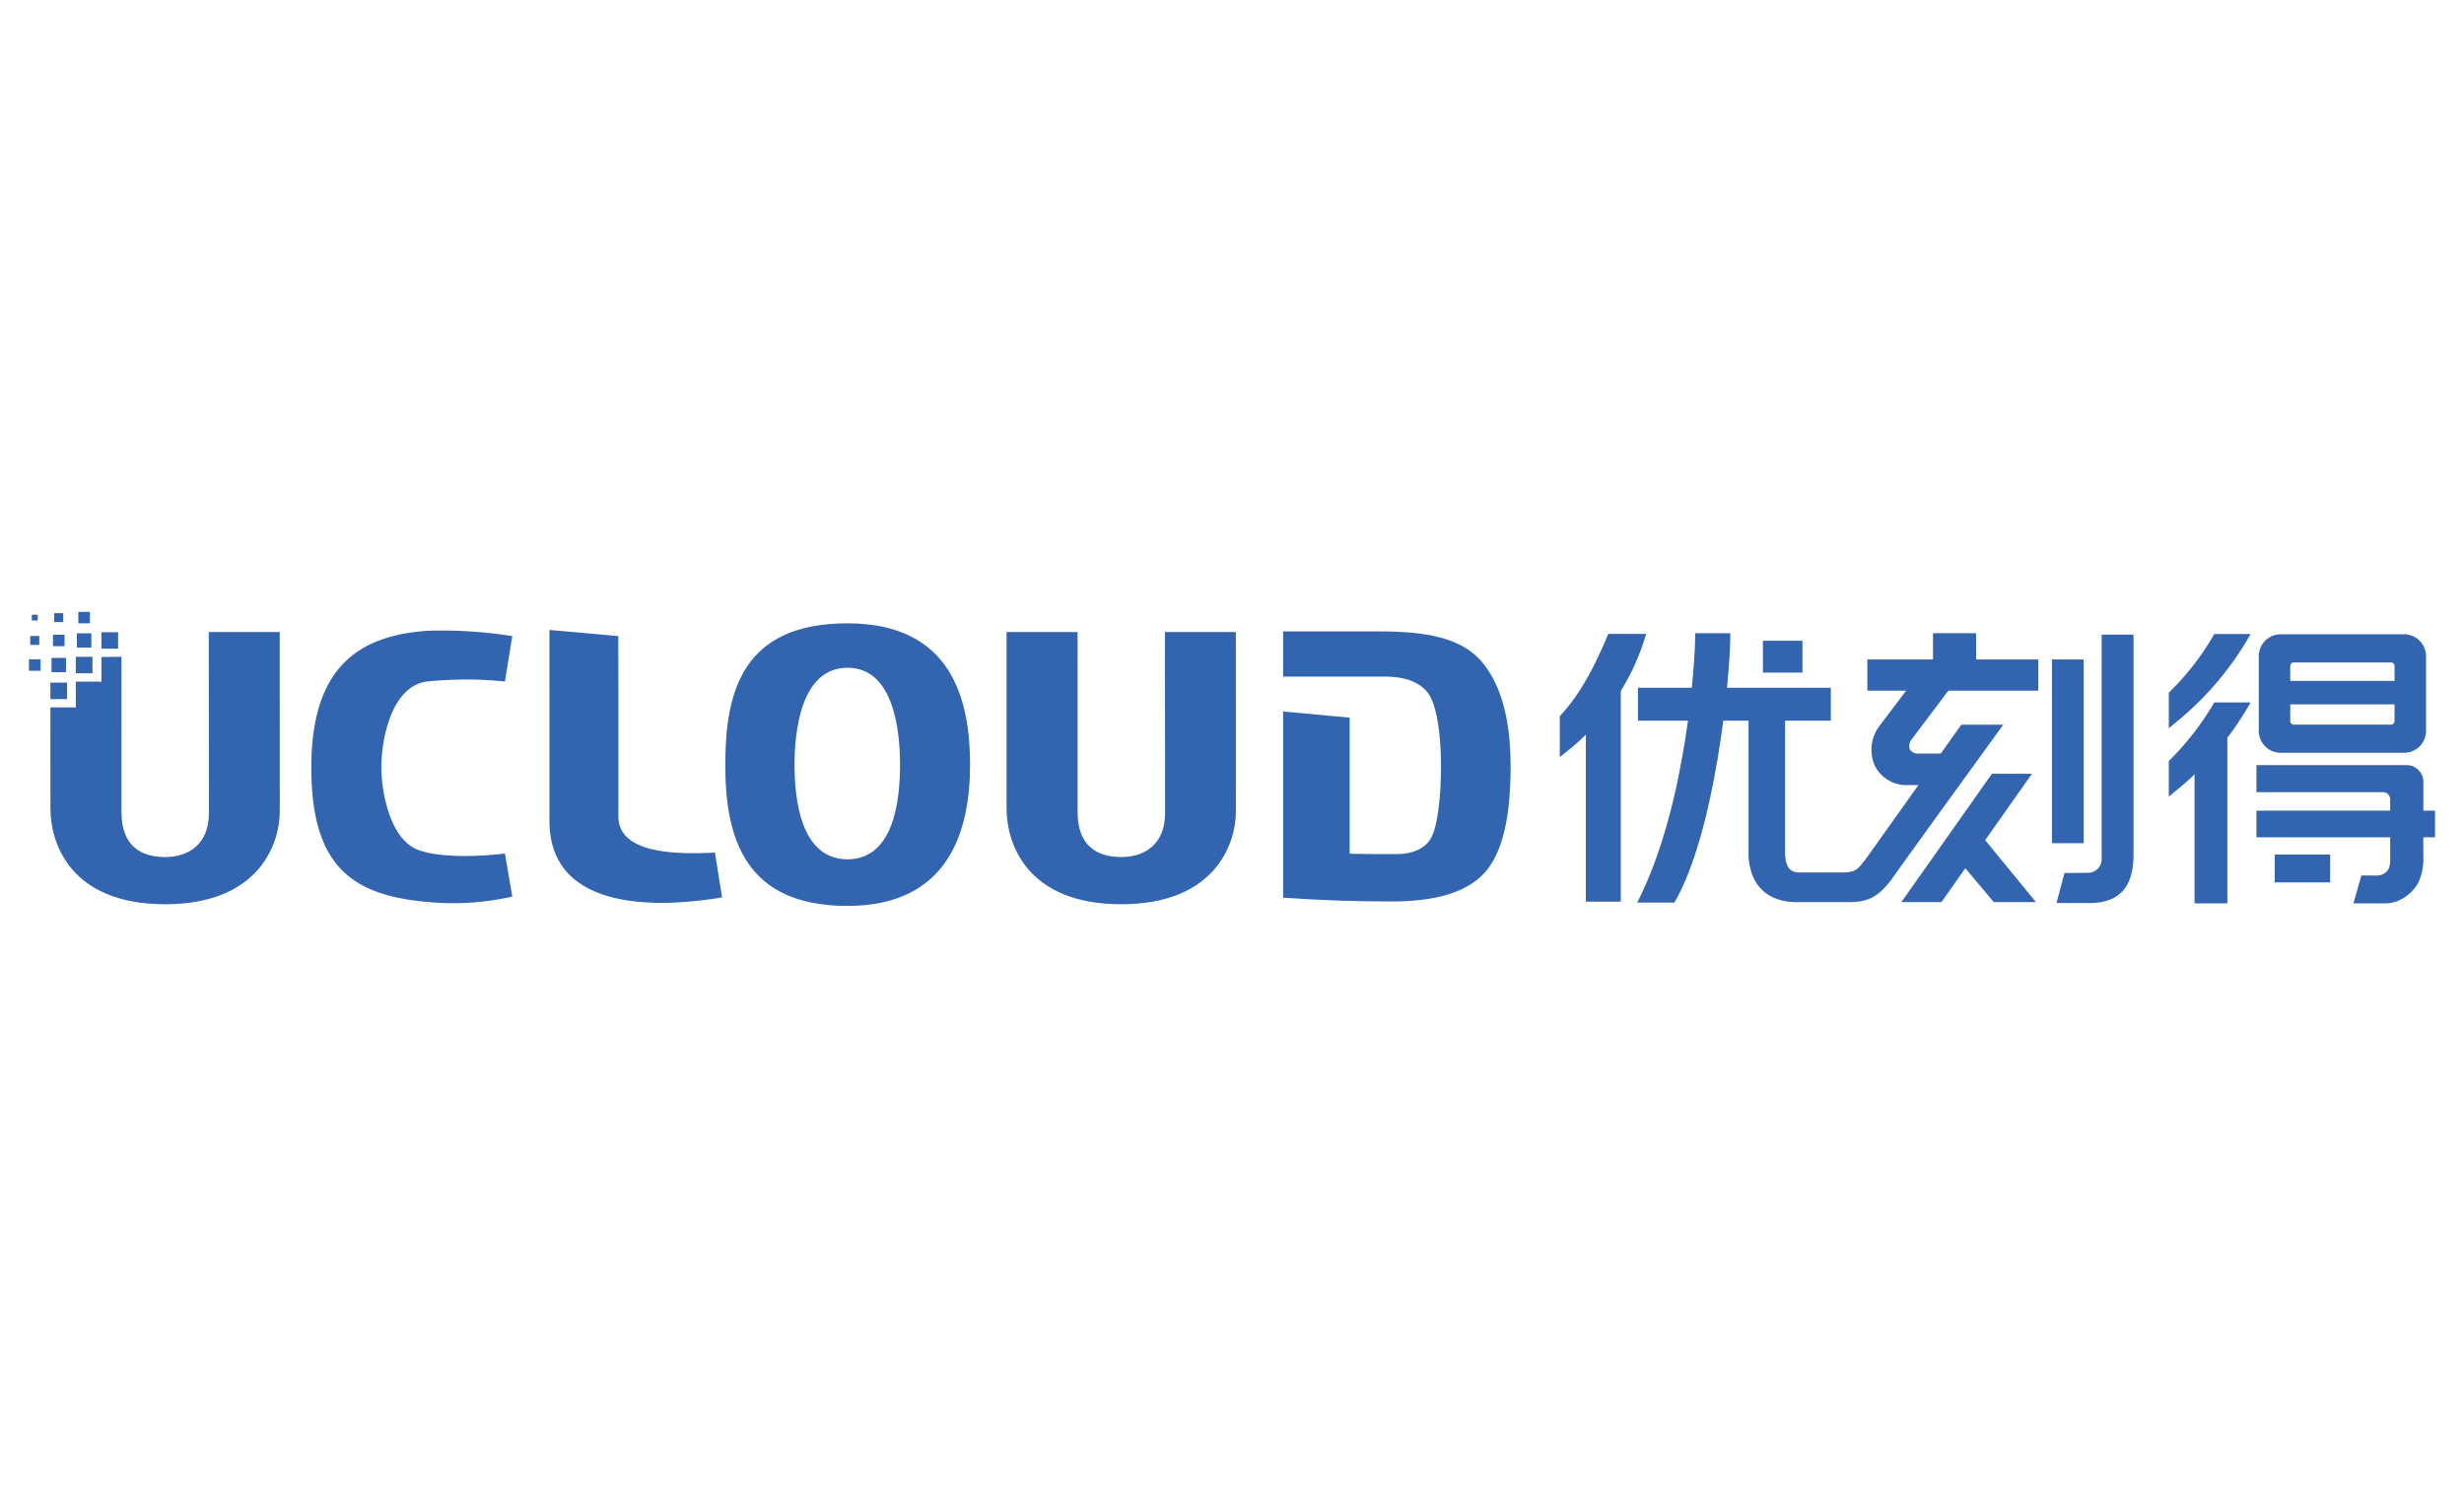 <?xml version="1.0" encoding="UTF-8"?> <svg xmlns="http://www.w3.org/2000/svg" id="图层_1" data-name="图层 1" viewBox="0 0 400 245"><defs><style>.cls-1{fill:#3264af;}.cls-2{fill:none;}</style></defs><title>ucloud</title><polygon class="cls-1" points="320.137 133.788 316.73 138.185 323.664 146.443 330.516 146.443 320.137 133.788"></polygon><path class="cls-1" d="M283.858,115.588v22.499a9.987,9.987,0,0,0,.912,4.649c1.317,2.46,3.656,3.708,6.954,3.708h8.425c3.463,0,4.926-1.118,6.953-3.708.294-.545,18.108-25.097,18.108-25.097h-6.816S303.476,138.657,302.935,139.369l-.146.192c-1.143,1.508-1.571,2.072-3.655,2.072h-6.976c-1.173,0-2.373-.405-2.373-3.41V115.588Z"></path><rect class="cls-1" x="303.141" y="107.053" width="27.753" height="5.068"></rect><rect class="cls-1" x="313.804" y="102.79" width="6.993" height="4.886"></rect><rect class="cls-1" x="333.111" y="107.054" width="5.157" height="29.824"></rect><path class="cls-1" d="M341.179,103.015v36.233a2.231,2.231,0,0,1-2.285,2.439l-3.757.028-1.292,4.878h5.345c5.203,0,7.158-3.003,7.158-7.833v-35.746Z"></path><path class="cls-1" d="M390.677,124.198H366.304v4.402h20.552a1.159,1.159,0,0,1,1.159,1.159v9.396a6.648,6.648,0,0,1-.135,1.633,1.997,1.997,0,0,1-.455.715,2.317,2.317,0,0,1-1.783.617h-2.305l-1.292,4.523h5.236a5.481,5.481,0,0,0,2.648-.722,6.751,6.751,0,0,0,2.611-2.566,8.982,8.982,0,0,0,.853-4.444l.011-11.985a2.726,2.726,0,0,0-2.726-2.728"></path><rect class="cls-1" x="369.272" y="138.725" width="9.005" height="4.513"></rect><path class="cls-1" d="M261.082,102.898l-.156.373c-2.424,5.811-4.757,9.765-7.562,12.821l-.151.163v6.642l1.04-.837a37.662,37.662,0,0,0,12.75-18.403l.253-.758Z"></path><path class="cls-1" d="M359.466,114.022l-.17.285a45.861,45.861,0,0,1-7.023,9.043l-.195.174v5.789l.957-.791a49.869,49.869,0,0,0,11.82-13.624l.502-.875Z"></path><path class="cls-1" d="M359.457,102.923l-.168.296a42.765,42.765,0,0,1-7.016,9.03l-.195.174v5.793l.958-.796a50.221,50.221,0,0,0,11.819-13.624l.501-.874Z"></path><polygon class="cls-1" points="257.447 113.694 257.447 146.365 263.118 146.365 263.118 107.854 257.447 113.694"></polygon><polygon class="cls-1" points="323.356 125.615 308.659 146.444 315.166 146.444 329.862 125.615 323.356 125.615"></polygon><rect class="cls-1" x="286.186" y="104.016" width="6.419" height="5.166"></rect><path class="cls-1" d="M310.056,121.687a1.676,1.676,0,0,1,.24-1.617l6.81-9.032-4.318-3.342-7.728,10.207a6.416,6.416,0,0,0-.701,6.411,5.729,5.729,0,0,0,5.208,3.135h5.92l.13-5.128h-4.125a1.522,1.522,0,0,1-1.435-.635"></path><polygon class="cls-1" points="356.257 119.564 356.257 146.644 361.58 146.644 361.58 118.109 356.257 119.564"></polygon><path class="cls-1" d="M390.278,102.965H370.244a3.565,3.565,0,0,0-3.561,3.561v12.115a3.565,3.565,0,0,0,3.561,3.561h20.034a3.565,3.565,0,0,0,3.561-3.561V106.526a3.565,3.565,0,0,0-3.561-3.561m-18.482,14.094v-8.951a.572.572,0,0,1,.571-.571h15.787a.571.571,0,0,1,.571.571v8.951a.572.572,0,0,1-.571.57H372.367a.572.572,0,0,1-.571-.57"></path><rect class="cls-1" x="370.263" y="110.533" width="20.291" height="3.809"></rect><rect class="cls-1" x="366.305" y="131.595" width="28.994" height="4.328"></rect><rect class="cls-1" x="265.903" y="111.643" width="31.307" height="5.346"></rect><path class="cls-1" d="M280.906,102.79H275.203c0,4.415-1.362,27.994-9.426,43.732h6.038c6.645-11.381,9.091-36.626,9.091-43.732"></path><path class="cls-1" d="M137.578,101.185c17.023,0,19.9,12.556,19.9,22.937,0,10.38-3.202,22.936-19.9,22.936s-19.836-11.065-19.836-22.936c0-11.872,2.812-22.937,19.836-22.937m0,7.213c-7.555,0-8.597,10.315-8.597,15.724,0,5.41.924,15.371,8.597,15.371s8.532-9.962,8.532-15.371c0-5.409-.977-15.724-8.532-15.724"></path><path class="cls-1" d="M81.97,138.555s-9.315,1.229-14.146-.614c-4.44-1.694-5.915-9.2-5.915-13.423,0-4.221,1.505-13.028,7.339-13.878A62.164,62.164,0,0,1,81.97,110.628l1.195-7.364A72.514,72.514,0,0,0,69.379,102.394c-10.234.752-18.839,5.052-18.839,22.123,0,15.722,6.198,20.794,18.839,21.899a43.378,43.378,0,0,0,13.785-.87Z"></path><path class="cls-1" d="M240.629,107.517c-3.384-4.094-9.443-5.019-16.679-5.019h-15.649V109.834h16.569c3.845,0,6.392,1.276,7.483,3.568.889,1.864,1.577,5.735,1.577,11.016,0,5.282-.609,9.713-1.565,11.522-.957,1.808-3.035,2.712-5.737,2.712-2.745,0-6.316-.019-7.523-.062V116.499l-10.805-1.001v30.218q8.609.623,17.655.623,10.854,0,15.064-4.678c2.807-3.119,4.211-8.716,4.211-17.242,0-8.524-1.927-13.667-4.602-16.902"></path><path class="cls-1" d="M100.38,103.262s.007,25.602.007,29.274c0,5.848,8.68,6.242,15.673,5.869l1.161,7.273c-9.248,1.563-28.022,2.804-28.022-12.42,0-16.825-.007-2.187-.007-30.997Z"></path><path class="cls-1" d="M45.413,102.6l.005,29.083c.001,5.355-3.421,15.105-18.617,15.105-15.196,0-18.613-9.702-18.613-15.538L8.184,114.839l4.129-.001-.009-4.191,4.164.017-.001-4.013,3.247-.034.004,25.195c0,5.605,3.269,7.317,7.082,7.317,3.812,0,7.121-2.063,7.121-7.174l-.029-29.355Z"></path><path class="cls-1" d="M200.628,102.6l.006,29.083c.001,5.355-3.421,15.105-18.617,15.105-15.196,0-18.613-9.702-18.613-15.538l-.003-28.65h11.531l.004,29.211c0,5.605,3.269,7.317,7.082,7.317,3.812,0,7.121-2.063,7.121-7.174L189.11,102.6Z"></path><rect class="cls-1" x="16.465" y="102.629" width="2.706" height="2.671"></rect><rect class="cls-1" x="12.481" y="102.805" width="2.349" height="2.319"></rect><rect class="cls-1" x="12.715" y="99.327" width="1.881" height="1.857"></rect><rect class="cls-1" x="4.909" y="103.241" width="1.467" height="1.447"></rect><rect class="cls-1" x="8.184" y="110.812" width="2.706" height="2.671"></rect><rect class="cls-1" x="4.701" y="107.031" width="1.881" height="1.856"></rect><rect class="cls-1" x="12.302" y="106.624" width="2.706" height="2.67"></rect><rect class="cls-1" x="8.363" y="106.8" width="2.35" height="2.319"></rect><rect class="cls-1" x="8.597" y="103.036" width="1.881" height="1.857"></rect><rect class="cls-1" x="8.804" y="99.532" width="1.467" height="1.447"></rect><rect class="cls-1" x="5.164" y="99.783" width="0.957" height="0.944"></rect><rect class="cls-2" x="-93.464" y="-84.308" width="586.928" height="415"></rect></svg> 